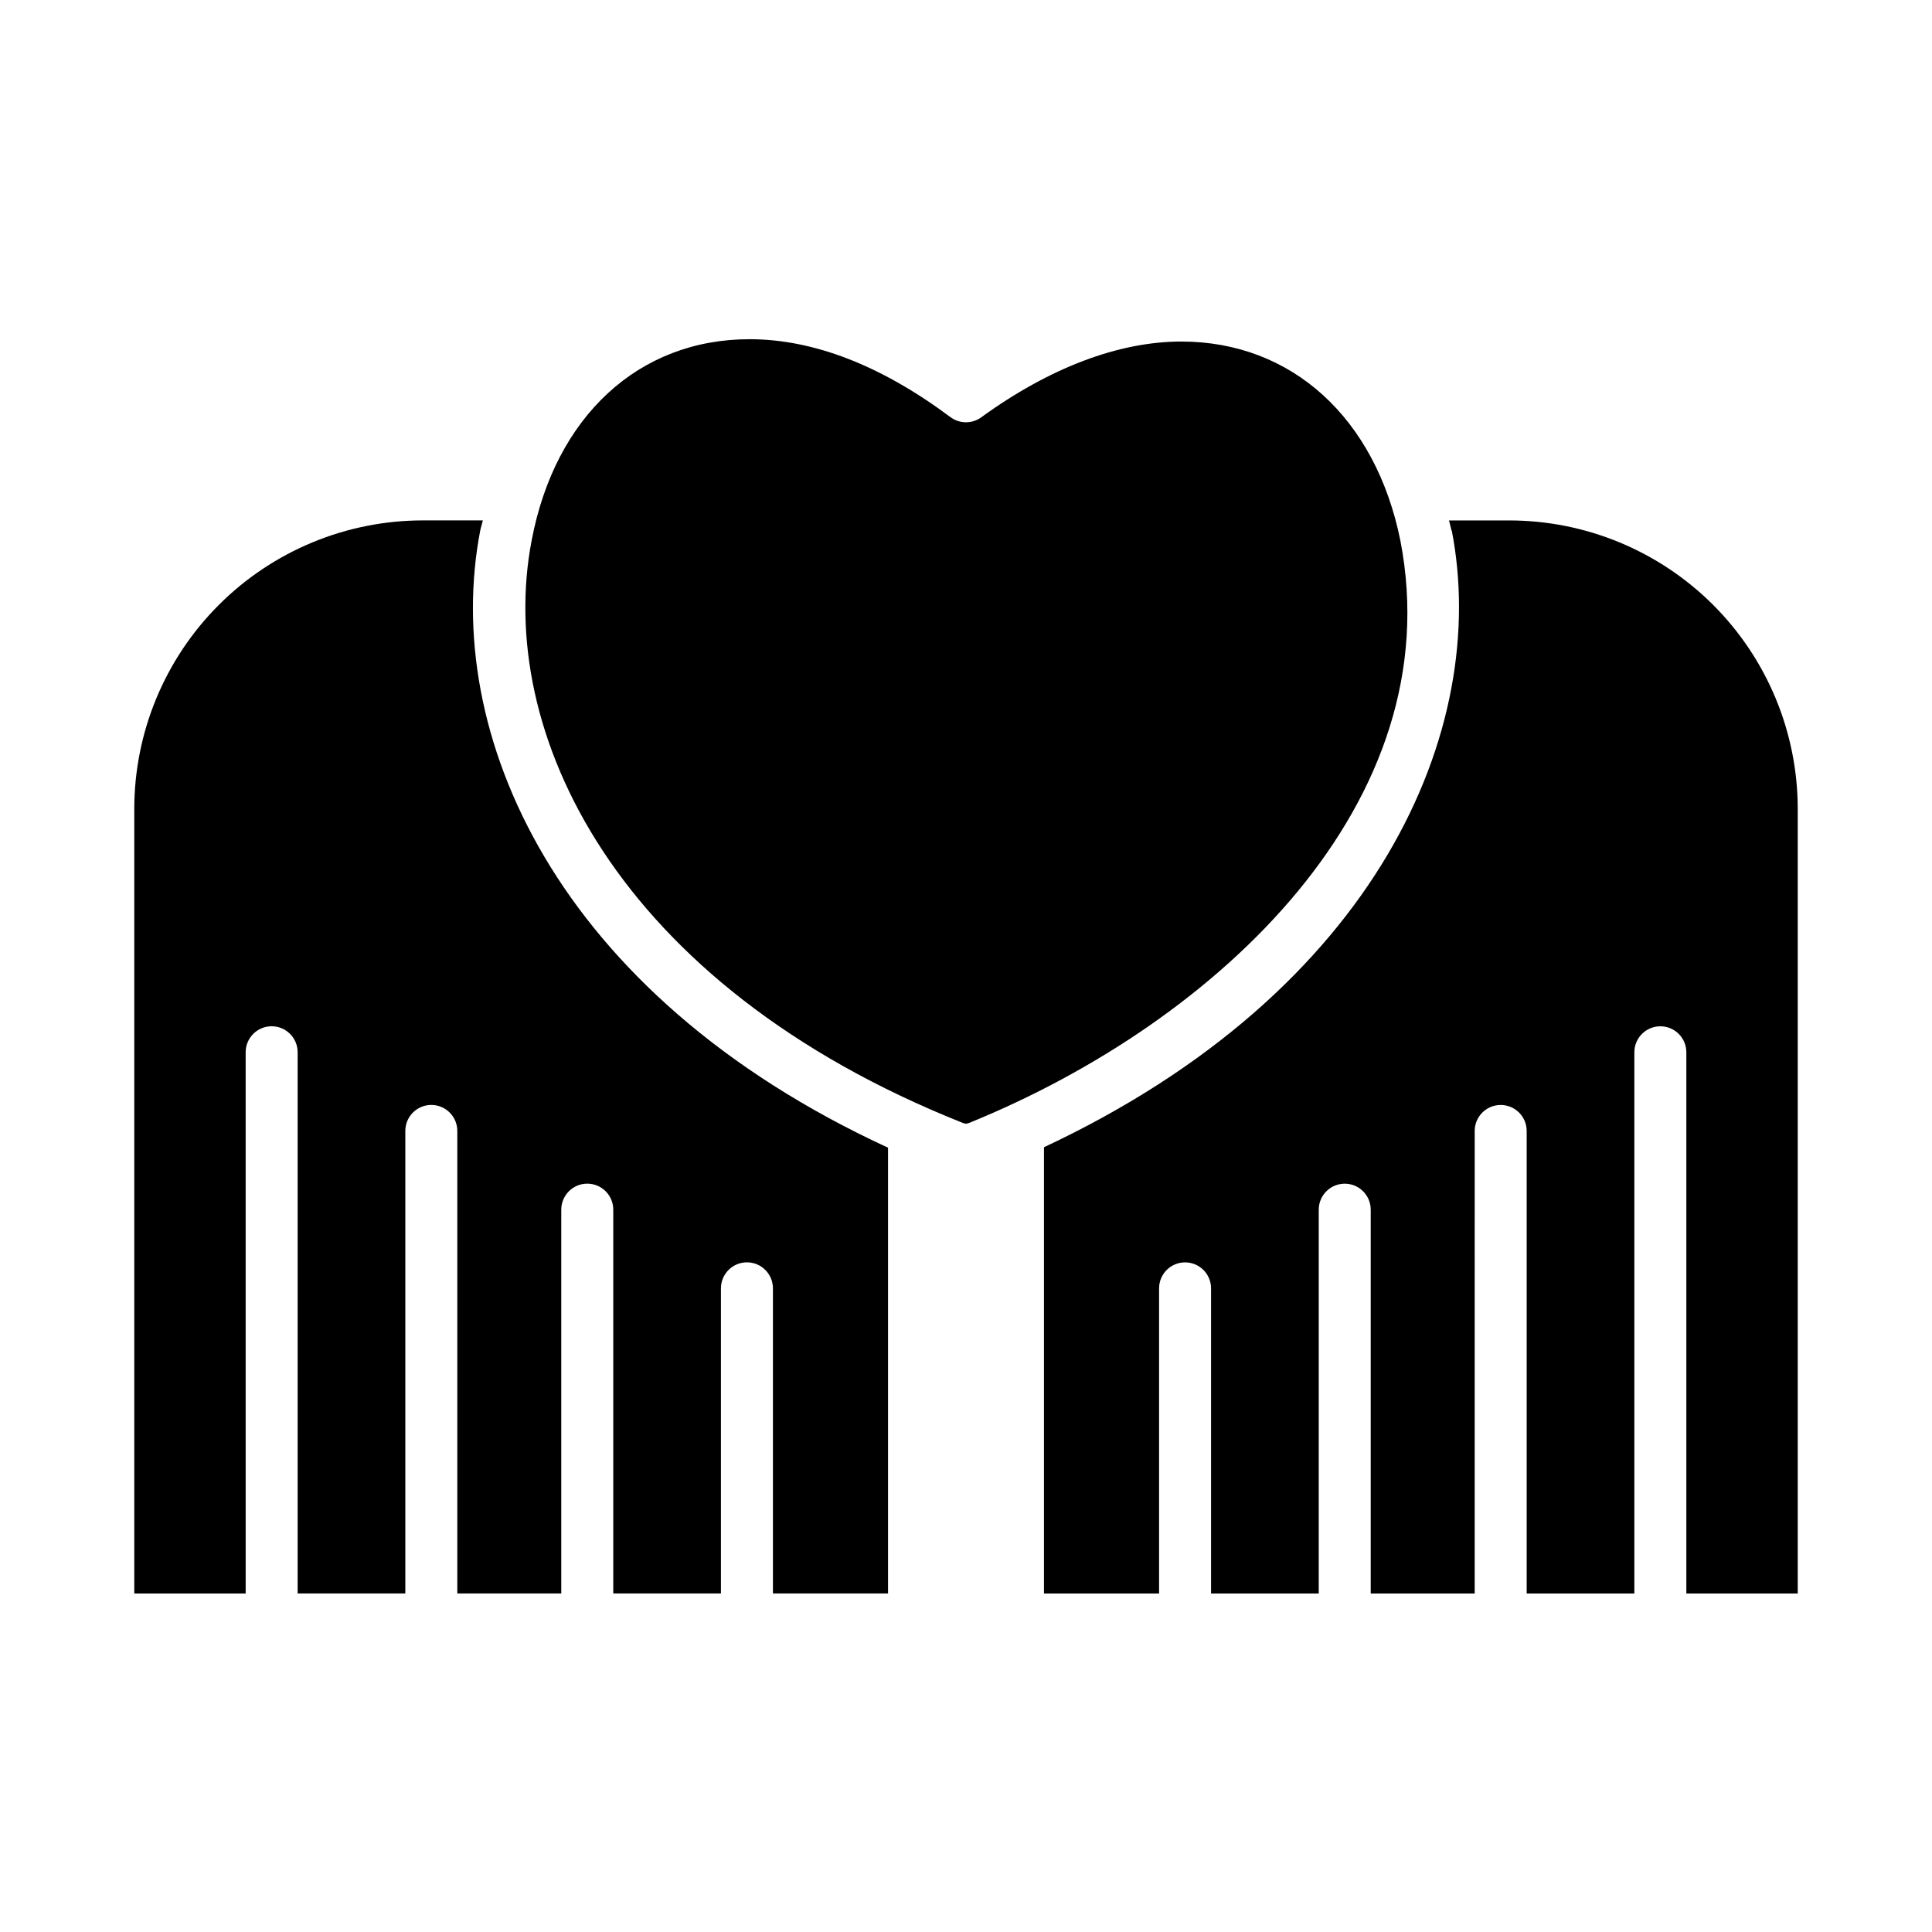 <?xml version="1.0" encoding="UTF-8"?>
<!-- Uploaded to: ICON Repo, www.iconrepo.com, Generator: ICON Repo Mixer Tools -->
<svg fill="#000000" width="800px" height="800px" version="1.1" viewBox="144 144 512 512" xmlns="http://www.w3.org/2000/svg">
 <g>
  <path d="m209.1 422.86c0-3.805 3.086-6.891 6.887-6.891 3.805 0 6.891 3.086 6.891 6.891v143.43h28.535v-122.58c0-3.805 3.082-6.891 6.887-6.891 3.805 0 6.891 3.086 6.891 6.891v122.58h27.551v-101.72c0-3.805 3.082-6.891 6.887-6.891 3.805 0 6.891 3.086 6.891 6.891v101.72h28.535v-80.867c0-3.805 3.082-6.891 6.887-6.891 3.805 0 6.891 3.086 6.891 6.891v80.867h30.504v-118.14c-88.562-40.828-118.29-110.32-108.09-163.47 0.18-0.953 0.492-1.781 0.699-2.766h-15.852c-20.273-0.008-39.723 8.035-54.07 22.363-14.348 14.324-22.418 33.762-22.441 54.035v207.98h29.52z"/>
  <path d="m543.9 281.92h-15.895c0.211 0.984 0.477 1.77 0.664 2.699 0 0.016 0.062-0.035 0.066-0.02 10.203 52.586-19.516 121.92-108.07 163.43v118.27h30.504v-80.867c0-3.805 3.082-6.891 6.887-6.891 3.805 0 6.887 3.086 6.887 6.891v80.867h28.535l0.004-101.72c0-3.805 3.082-6.891 6.887-6.891 3.805 0 6.887 3.086 6.887 6.891v101.72h27.551l0.004-122.58c0-3.805 3.082-6.891 6.887-6.891 3.805 0 6.887 3.086 6.887 6.891v122.58h28.535v-143.43c0-3.805 3.086-6.891 6.891-6.891 3.805 0 6.887 3.086 6.887 6.891v143.43h29.52v-207.98c-0.023-20.273-8.094-39.711-22.441-54.035-14.348-14.328-33.797-22.371-54.07-22.363z"/>
  <path d="m399.23 441.62c0.254 0.078 0.508 0.145 0.766 0.195 0.254-0.051 0.5-0.113 0.746-0.191 66.617-27.066 127.77-85.258 114.37-154.37-6.574-32.539-28.816-52.742-58.055-52.742-16.578 0-34.91 6.945-53.016 20.082-2.438 1.773-5.75 1.75-8.164-0.051-18.367-13.703-36.285-20.648-53.25-20.648-29.375 0-51.496 20.43-57.734 53.316-9.672 50.406 21.941 117.67 114.34 154.41z"/>
 </g>
</svg>